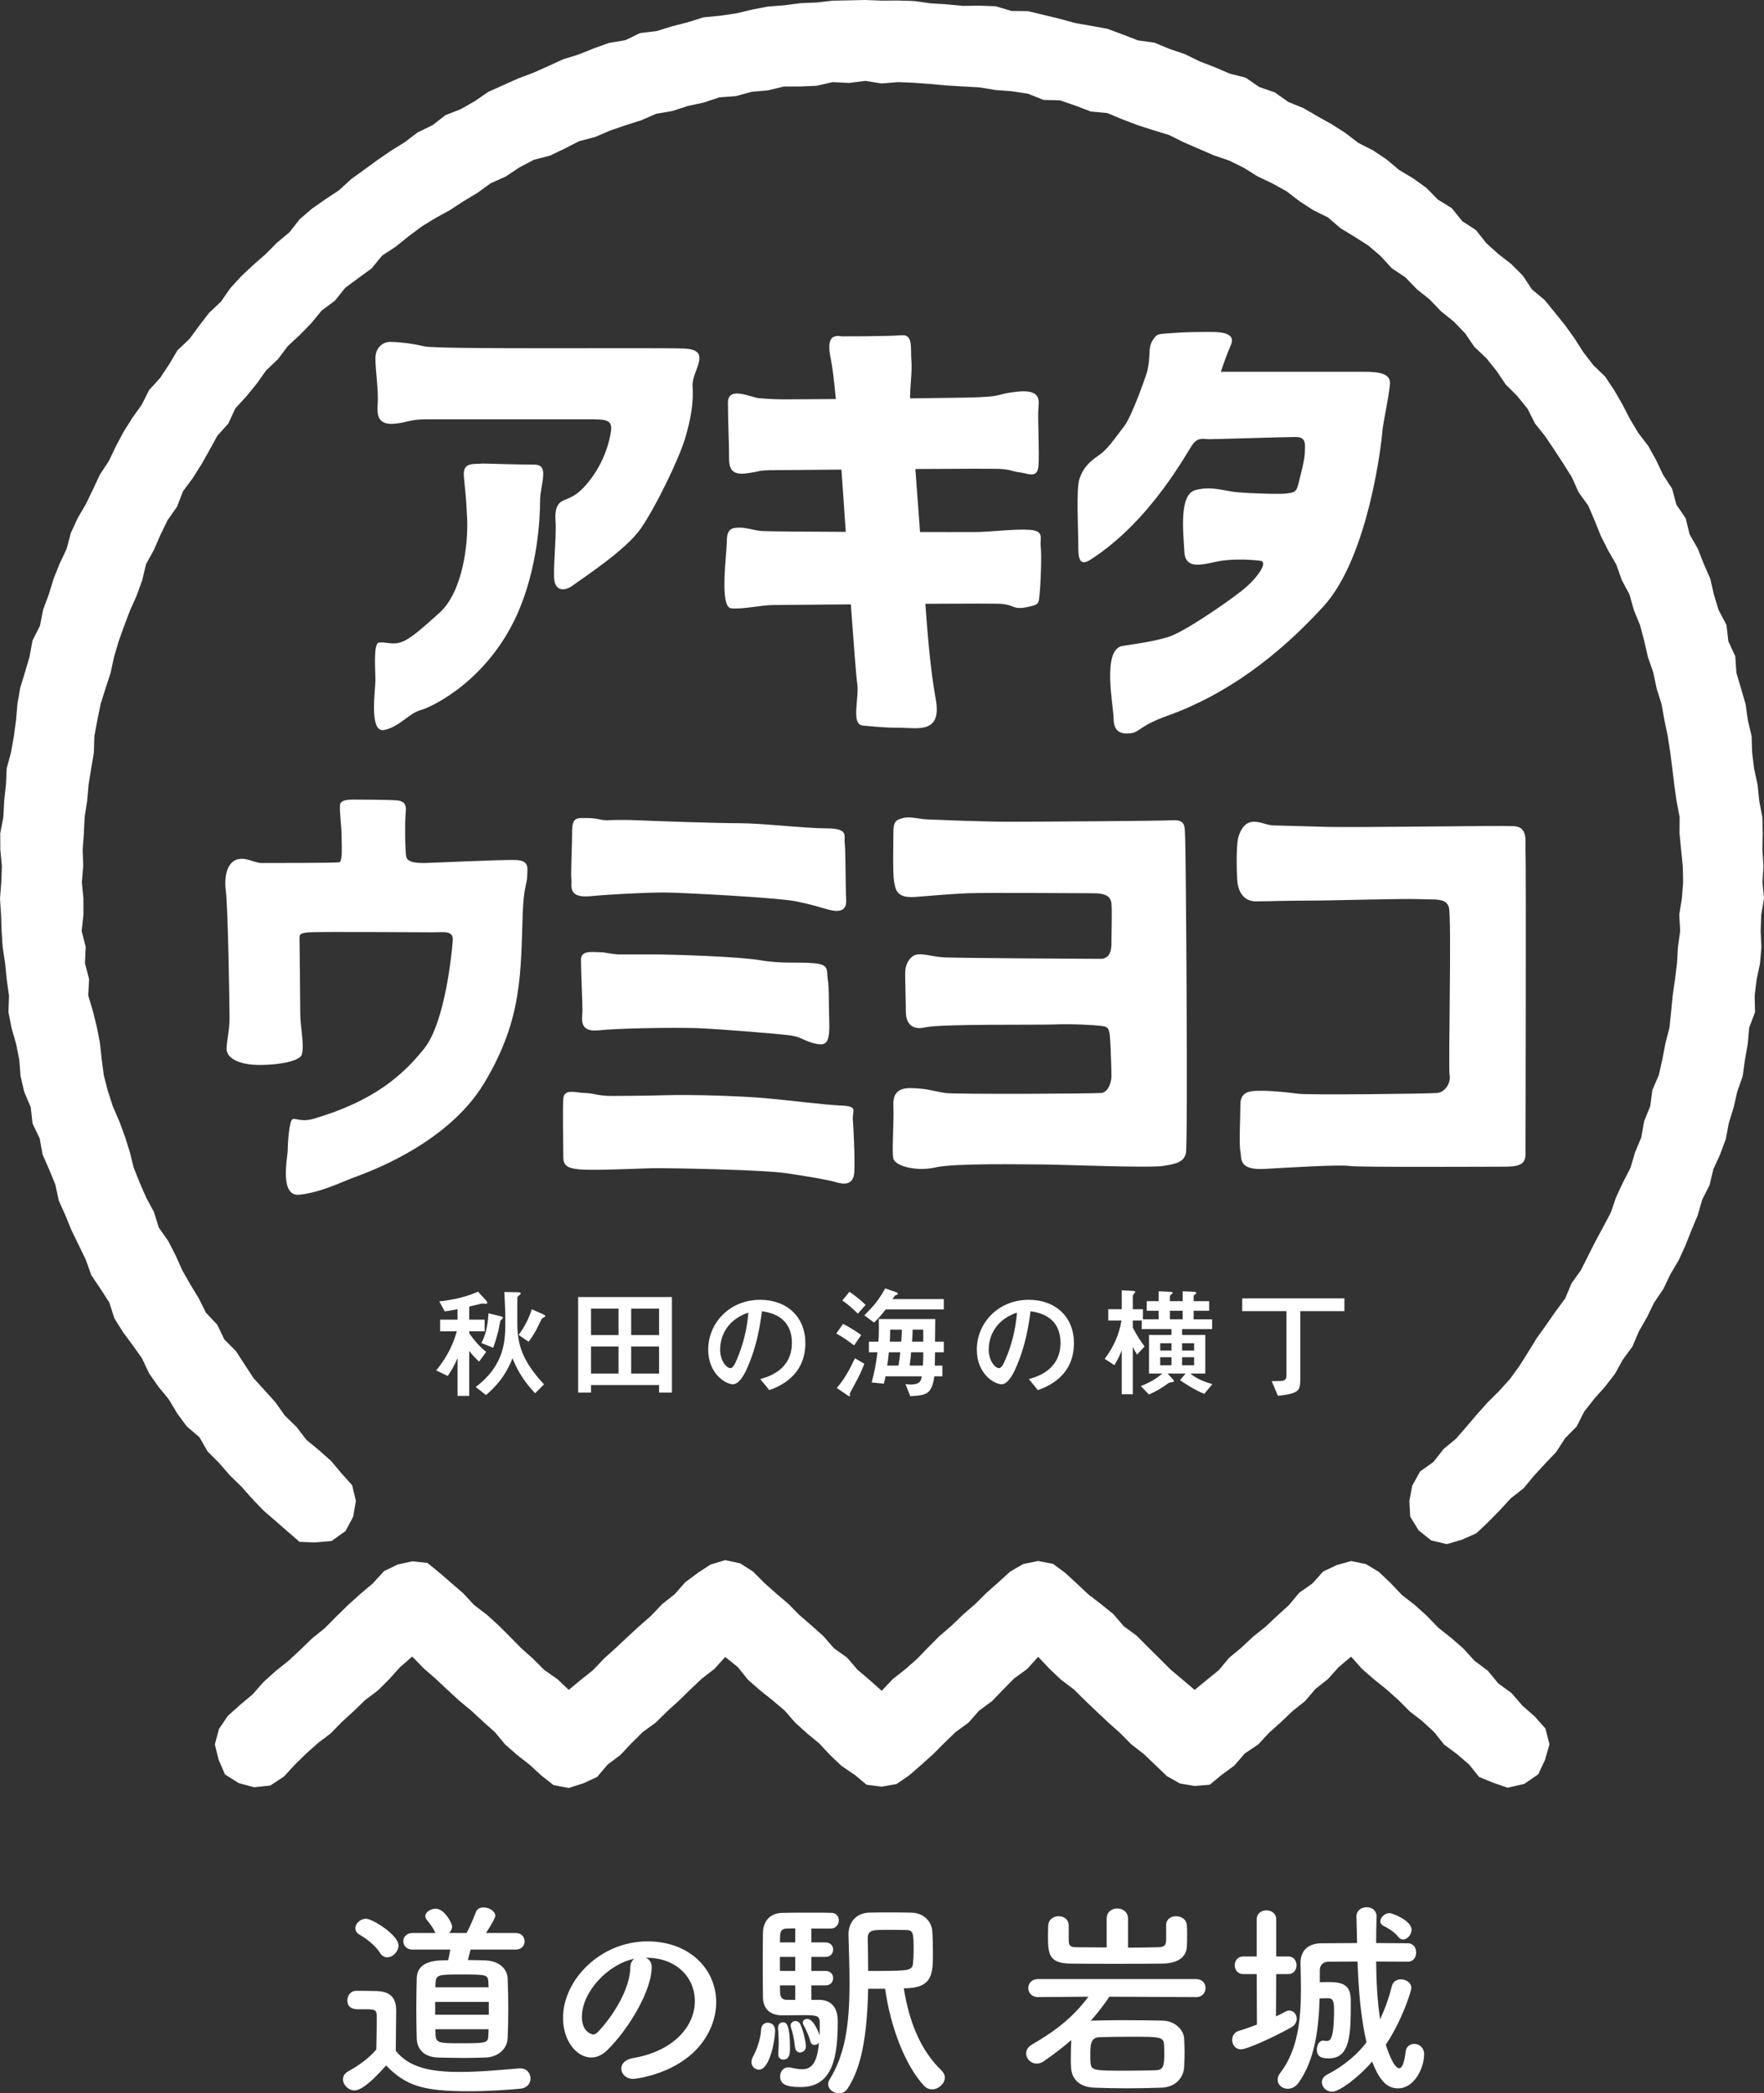 <?xml version="1.0" encoding="UTF-8"?><svg id="_レイヤー_2" xmlns="http://www.w3.org/2000/svg" width="225.465" height="267.446" viewBox="0 0 225.465 267.446"><rect x="0" y="0" width="225.465" height="267.446" fill="#333333" stroke="none"/><defs><style>.cls-1{fill:#fff;}</style></defs><g id="_レイヤー_1-2"><path class="cls-1" d="m45.312,267.071c-.777,0-1.473-.697-1.473-1.419,0-.375.188-.751.669-1.018,1.446-.803,2.678-1.714,3.588-2.784.027-1.206.054-2.25.054-3.268v-1.099c0-.696-.322-.776-1.232-.776h-1.045c-.509,0-1.473-.027-1.473-1.152,0-.589.402-1.206,1.124-1.206.965,0,1.714,0,2.598.027,1.714.053,2.517.804,2.517,2.517,0,1.553-.054,3.401-.054,5.115,1.687,2.142,4.446,2.704,8.168,2.704,2.678,0,5.597-.293,7.632-.455h.134c.83,0,1.285.642,1.285,1.286,0,.615-.401,1.232-1.339,1.312-1.687.16-4.151.322-6.588.322-5.811,0-8.007-.696-10.525-3.294-1.339,1.5-2.999,3.187-4.043,3.187m3.267-17.568c-.696-1.072-1.875-1.901-2.625-2.329-.375-.215-.536-.509-.536-.831,0-.588.643-1.204,1.366-1.204.803,0,4.15,2.061,4.15,3.428,0,.776-.723,1.5-1.446,1.5-.321,0-.669-.161-.91-.562m11.569-.428c-.107.455-.241.937-.348,1.339.884,0,1.687.026,2.303.053,1.74.08,2.731,1.099,2.785,2.276.054,1.259.081,2.571.081,3.883,0,1.286-.027,2.571-.081,3.777-.053,1.285-1.124,2.384-2.785,2.464-.749.027-1.741.053-2.758.053-1.232,0-2.491-.026-3.348-.053-1.821-.054-2.678-1.072-2.731-2.438-.027-1.177-.054-2.436-.054-3.721,0-1.313.027-2.652.054-3.937.053-2.33,2.571-2.33,4.016-2.33.108-.428.188-.83.268-1.365h-4.848c-.749,0-1.151-.536-1.151-1.072,0-.509.402-1.044,1.151-1.044h2.973c-.053-.054-.08-.108-.107-.188-.429-.857-.83-1.232-1.045-1.526-.107-.16-.161-.295-.161-.429,0-.535.697-.963,1.339-.963,1.098,0,2.089,1.847,2.089,2.276,0,.321-.161.616-.402.83h2.25c.402-.777.696-1.393,1.205-2.706.161-.4.536-.562.964-.562.696,0,1.5.455,1.5,1.071,0,.241-.375.937-1.179,2.196h3.803c.75,0,1.125.535,1.125,1.044,0,.536-.375,1.072-1.125,1.072h-5.784Zm2.33,6.694h-6.855v1.633h6.855v-1.633Zm-.054-2.489c-.053-1.018-.187-1.018-3.508-1.018-2.785,0-3.187,0-3.241,1.044,0,.188-.027.375-.027.589h6.803l-.028-.615Zm-6.775,5.971c0,.268.027.535.027.777.054.99.589,1.017,2.946,1.017,3.588,0,3.776,0,3.802-1.045,0-.241.028-.482.028-.749h-6.803Z"/><path class="cls-1" d="m88.809,255.636c0-2.973-2.33-5.517-6.213-5.517h-.054c.429.188.75.589.75,1.125v.134c0,2.811-2.758,7.686-5.704,10.577-.669.644-1.366.911-2.009.911-1.901,0-3.615-2.143-3.615-5.062,0-4.847,4.766-9.774,10.792-9.774,5.41,0,8.784,3.588,8.784,7.766,0,.992-.187,2.009-.589,3.026-2.357,5.946-9.641,6.775-10.016,6.775-.937,0-1.526-.642-1.526-1.312,0-.589.455-1.152,1.473-1.339,4.875-.804,7.928-3.803,7.928-7.311m-7.74-5.383c-3.348.669-6.695,4.232-6.695,7.418,0,2.009,1.339,2.25,1.419,2.25.161,0,.348-.054.509-.215.803-.723,4.151-4.686,4.258-8.302,0-.536.214-.937.509-1.152"/><path class="cls-1" d="m96.045,263.428c0-.215.08-.482.241-.749.295-.509.937-2.063.991-3.348.027-.616.429-.91.83-.91.268,0,.964.106.964,1.045,0,1.097-.669,4.954-2.063,4.954-.509,0-.963-.402-.963-.992m8.677-7.927c.455,0,2.357.08,2.357,2.705,0,4.633-.643,8.436-4.74,8.436-1.741,0-2.624-.295-2.624-1.365,0-.589.375-1.152,1.044-1.152.08,0,.188,0,.295.026.562.134,1.045.215,1.473.215,1.018,0,1.928-.535,2.143-3.401-.134.188-.348.295-.563.295-.241,0-.455-.134-.535-.482-.241-.857-.643-1.661-.884-2.089-.054-.107-.08-.188-.08-.295,0-.268.267-.455.589-.455.83,0,1.499,1.901,1.553,2.089.026-.562.026-1.072.026-1.419,0-1.044-.133-1.152-2.035-1.152-.91,0-1.928.026-2.758.026-1.205,0-2.41-.536-2.464-2.249-.027-1.045-.027-2.678-.027-4.285,0-1.607,0-3.187.027-4.07.054-1.526.991-2.464,2.464-2.491.75-.027,2.33-.027,3.776-.027,1.045,0,2.035,0,2.571.027.589.027.883.482.883.964,0,.508-.348,1.017-1.017,1.045h-2.491v1.767h1.794c.67,0,.991.455.991.911,0,.482-.321.937-.991.937h-1.794v1.794h1.794c.67,0,.991.455.991.91,0,.482-.321.938-.991.938h-1.794v1.847h1.017Zm-5.249,6.936v-.108c.027-.4.054-.856.054-1.284,0-.804-.054-1.554-.081-1.874v-.108c0-.455.295-.696.616-.696.375,0,.91.027.91,3.455,0,.402-.026,1.312-.857,1.312-.348,0-.642-.24-.642-.696m2.169-16.068c-.509,0-.937.028-1.178.028-.402.027-.723.215-.749.857,0,.24-.028.562-.028.91h1.955v-1.794Zm0,3.643h-1.955v1.794h1.955v-1.794Zm0,3.642h-1.955c0,.375.028.723.028,1.017.026.509.321.83.83.83h1.098v-1.847Zm-.026,7.926c-.108-1.044-.295-1.901-.509-2.517-.026-.107-.053-.187-.053-.267,0-.375.294-.59.616-.59.241,0,.509.133.643.455.321.669.696,2.249.696,2.758s-.375.804-.749.804c-.295,0-.589-.188-.642-.644m9.346-7.498c-.161,7.847-1.393,10.819-2.624,12.747-.268.429-.696.617-1.098.617-.696,0-1.393-.509-1.393-1.179,0-.188.054-.375.188-.59,1.955-3.186,2.544-6.881,2.544-12.345,0-2.008-.08-4.097-.134-6.133v-.053c0-1.633,1.072-2.731,2.598-2.785.696-.028,1.473-.028,2.276-.028,1.098,0,2.196,0,3.133.028,1.741.027,2.624,1.259,2.705,2.33.053.723.081,1.767.081,2.758,0,2.731,0,4.579-3.723,4.579.75,4.66,2.303,8.06,4.821,10.497.294.295.429.616.429.911,0,.723-.777,1.5-1.634,1.5-.348,0-.723-.133-1.018-.455-2.41-2.544-4.339-7.632-4.98-12.399h-2.17Zm2.491-7.525c-1.955,0-2.544,0-2.544,1.125.026,1.313.053,2.705.053,4.124h1.339c3.937,0,4.312-.08,4.392-.991.053-.428.08-.99.08-1.58,0-2.249-.027-2.651-.964-2.651-.804-.027-1.607-.027-2.357-.027"/><path class="cls-1" d="m141.794,255.099c-.723,1.072-1.5,2.089-2.384,3.08.134-.028.267-.028.401-.028,1.098-.026,2.357-.053,3.696-.053,1.633,0,3.375.027,5.061.053,1.58.028,2.732,1.152,2.785,2.303.027.536.054,1.152.054,1.768,0,.616-.027,1.258-.054,1.874-.08,1.392-1.152,2.571-2.892,2.624-1.526.054-2.972.081-4.392.081-1.393,0-2.785-.027-4.231-.081-1.902-.08-2.866-1.124-2.946-2.596-.027-.429-.027-.804-.027-1.179,0-.83.027-1.579.053-2.276v-.027c-1.044.911-2.196,1.794-3.508,2.705-.321.215-.616.295-.91.295-.75,0-1.339-.616-1.339-1.286,0-.428.215-.83.749-1.152,3.027-1.74,5.276-3.508,7.204-6.106l-6.454.054c-.804,0-1.232-.589-1.232-1.152,0-.589.429-1.152,1.232-1.152h20.218c.803,0,1.206.562,1.206,1.152,0,.562-.402,1.152-1.206,1.152l-11.086-.054Zm7.257-9.078v-.054c0-.776.616-1.151,1.259-1.151.669,0,1.366.402,1.393,1.206.027.241.027.723.027,1.232,0,.482,0,1.017-.027,1.339-.027,1.526-1.259,2.249-3.16,2.276-1.902.027-3.937.027-5.973.027-2.008,0-3.963,0-5.731-.027-2.758-.027-2.892-1.205-2.892-3.508,0-.509.027-1.018.027-1.313.026-.83.696-1.232,1.339-1.232.643,0,1.286.402,1.286,1.179v1.901c.026.562.08.884.964.884,1.098,0,2.464.026,3.883.026v-3.669c0-.884.669-1.312,1.366-1.312.669,0,1.366.428,1.366,1.312v3.695c1.366,0,2.705-.027,3.883-.053.83-.027.964-.322.991-.884v-1.874Zm-9.694,16.603c0,.269,0,.562.026.857.081,1.072.402,1.072,4.661,1.072,1.204,0,2.436-.028,3.615-.053.937-.028,1.151-.375,1.151-2.009,0-.402,0-.804-.026-1.232-.054-1.044-.509-1.044-4.312-1.044-1.339,0-2.678.026-3.909.053-1.179.054-1.206.911-1.206,2.357"/><path class="cls-1" d="m160.626,252.208h-1.714c-.723,0-1.098-.562-1.098-1.124,0-.564.375-1.126,1.098-1.126h1.714v-4.74c0-.777.616-1.152,1.232-1.152.642,0,1.259.375,1.259,1.152v4.74h1.553c.697,0,1.045.562,1.045,1.126,0,.562-.348,1.124-1.045,1.124h-1.553l-.027,5.41c.402-.188.776-.375,1.151-.589.188-.108.375-.16.563-.16.536,0,.937.508.937,1.044,0,.402-.215.83-.696,1.097-2.33,1.313-5.677,2.813-6.427,2.813-.723,0-1.125-.589-1.125-1.206,0-.48.268-.99.831-1.151.83-.241,1.607-.536,2.33-.804l-.027-6.454Zm15.319-7.31c-.028,1.097-.054,2.222-.054,3.346,1.312,0,2.678.027,4.044.027.723,0,1.07.589,1.07,1.179s-.347,1.178-1.044,1.178c-1.419,0-2.785-.026-4.07-.026.026,2.597.16,5.142.509,7.391.589-1.285,1.124-2.705,1.5-4.258.16-.589.642-.856,1.151-.856.67,0,1.339.428,1.339,1.124,0,.295-1.098,3.99-3.267,7.231.08.24.937,2.999,1.714,2.999.348,0,.642-.588.83-2.141.081-.642.563-.965,1.098-.965.616,0,1.259.455,1.259,1.339,0,1.741-1.259,4.339-3.32,4.339-1.072,0-2.223-.482-3.321-3.428-1.446,1.74-4.098,3.856-5.115,3.856-.749,0-1.313-.589-1.313-1.204,0-.375.215-.75.697-.992,2.142-1.097,3.99-2.705,5.008-4.125-.723-3.025-1.018-6.668-1.152-10.309-1.312,0-2.571.026-3.722.026-.669,0-1.098.429-1.098,1.099v1.526c.402-.028.803-.028,1.178-.028,2.223,0,2.785.697,2.785,2.491,0,4.07-.027,7.258-2.785,7.258-.857,0-1.553-.134-1.553-1.125,0-.563.295-1.152.83-1.152.027,0,.081.026.135.026.08.027.187.027.267.027.429,0,.965-.027.965-3.99,0-1.259-.215-1.473-.831-1.473-.295,0-.669.027-1.017.027-.107,3.695-.536,7.74-2.678,10.766-.402.562-.91.776-1.393.776-.696,0-1.286-.482-1.286-1.152,0-.267.081-.562.322-.856,2.277-2.946,2.651-6.936,2.651-10.606,0-1.177-.027-2.329-.053-3.4v-.081c0-1.392.803-2.464,2.651-2.491,1.473,0,3-.027,4.579-.027-.027-1.152-.053-2.277-.08-3.374v-.027c0-.777.643-1.179,1.312-1.179.616,0,1.259.376,1.259,1.206v.028Zm2.785,2.571c-.562-.724-1.258-1.072-1.901-1.42-.268-.133-.402-.348-.402-.589,0-.482.589-1.044,1.152-1.044.402,0,2.839.963,2.839,2.115,0,.644-.536,1.259-1.098,1.259-.215,0-.402-.108-.589-.321"/><path class="cls-1" d="m58.483,167.264c-.967.184-1.352.246-1.644.276l-.691-1.276c.615-.061,2.95-.323,4.948-1.244l.984,1.075c.122.139.199.232.199.339,0,.123-.138.138-.215.138-.062,0-.399-.031-.476-.031-.016,0-1.506.353-1.614.384v1.676h1.967v1.49h-1.967v.23c.691,1.014,1.352,1.737,2.167,2.397l-.907,1.245c-.799-.768-1.061-1.106-1.26-1.368v5.747h-1.491v-4.84c-.445,1.06-.86,1.721-1.26,2.29l-1.475-.707c1.629-1.967,2.259-3.688,2.643-4.994h-2.136v-1.49h2.228v-1.337Zm2.321,9.941c3.765-2.858,3.78-6.054,3.78-8.267,0-1.398-.045-2.535-.123-3.872l1.751.031c.17,0,.339.03.339.153,0,.076-.031.107-.307.337-.123.108-.123.216-.123.353v3.105c0,2.642.569,4.762,3.411,7.821l-1.137,1.136c-1.199-1.276-2.136-2.582-2.889-4.472-.445,1.122-1.306,2.966-3.395,4.702l-1.306-1.029Zm3.196-9.035c.077.015.277.061.277.2,0,.076-.323.337-.338.414-.046.199-.2,1.076-.246,1.244-.276,1.092-.507,1.752-.661,2.167l-1.506-.614c.507-.891.83-2.228.907-3.794l1.567.384Zm2.29,2.381c.875-1.198,1.352-2.274,1.69-3.273l1.429.63c.092.046.292.139.292.246,0,.092-.43.276-.461.339-.078.138-.615,1.26-.738,1.49-.369.645-.737,1.168-.937,1.444l-1.275-.876Z"/><path class="cls-1" d="m73.896,165.712h11.986v12.2h-1.644v-.952h-8.697v.952h-1.645v-12.2Zm5.163,1.476h-3.519v3.381h3.519v-3.381Zm0,4.84h-3.519v3.457h3.519v-3.457Zm5.179-4.84h-3.565v3.381h3.565v-3.381Zm0,4.84h-3.565v3.457h3.565v-3.457Z"/><path class="cls-1" d="m97.173,176.192c.968-.277,4.041-1.122,4.041-4.626,0-3.472-2.919-3.902-3.826-4.041-.246,1.813-.615,4.394-1.906,7.299-.153.353-.891,2.028-1.797,2.028-.953,0-3.165-1.353-3.165-4.425,0-3.381,2.72-6.362,6.622-6.362,3.55,0,5.794,2.289,5.794,5.517,0,4.303-3.458,5.593-4.61,6.023l-1.152-1.413Zm-5.133-3.765c0,1.368.784,2.365,1.322,2.365.338,0,.614-.63.814-1.091.814-1.905,1.322-3.948,1.475-6.007-3.227,1.107-3.611,3.673-3.611,4.733"/><path class="cls-1" d="m107.755,169.138c.583.307,1.459.784,2.32,1.429l-.907,1.321c-.691-.521-1.506-1.107-2.275-1.521l.861-1.229Zm2.719,5.101c-.215.553-.553,1.399-1.244,2.643-.062.123-.615,1.107-.615,1.183,0,.062.031.17.031.23,0,.046-.031.093-.077.093-.076,0-.23-.108-.384-.216l-1.245-.845c.538-.583,1.368-1.69,2.335-3.796l1.199.707Zm-1.905-9.204c.569.4,1.275.907,2.075,1.676l-.999,1.121c-.599-.584-1.183-1.137-1.983-1.674l.907-1.122Zm4.641,2.259c-.522.66-.937,1.153-1.49,1.674l-1.245-.921c1.306-1.322,1.767-1.874,2.673-3.442l1.138.399c.353.123.476.169.476.277,0,.123-.123.153-.261.185-.123.031-.169.122-.246.245-.061.092-.123.185-.184.262h6.561v1.321h-7.422Zm-.937,4.118c.031-.368.062-.891.062-1.751,0-.476-.015-.83-.015-1.137h7.222c0,.445-.031,2.474-.031,2.889h1.122v1.352h-1.122c0,.614-.015,1.198-.031,1.706h.968v1.368h-1.029c-.323,2.289-.999,2.427-3.073,2.535l-.615-1.537c.215.016.477.046.677.046,1.244,0,1.336-.568,1.398-1.044h-4.625c-.076.446-.138.644-.215.937l-1.552-.153c.384-1.429.553-2.397.737-3.857h-1.091v-1.352h1.213Zm1.337,1.352c-.077.83-.169,1.49-.215,1.706h1.444c.093-.492.185-1.215.231-1.706h-1.46Zm1.582-1.352c.062-.707.062-.952.078-1.537h-1.491c0,.585-.015.953-.046,1.537h1.459Zm1.26,1.352c-.015.277-.061.814-.184,1.706h1.69c.015-.232.046-.816.046-1.153v-.553h-1.553Zm1.553-2.889h-1.353c0,.369-.045,1.153-.076,1.537h1.429v-1.537Z"/><path class="cls-1" d="m131.504,176.192c.968-.277,4.041-1.122,4.041-4.626,0-3.472-2.919-3.902-3.826-4.041-.246,1.813-.615,4.394-1.906,7.299-.153.353-.891,2.028-1.797,2.028-.953,0-3.165-1.353-3.165-4.425,0-3.381,2.72-6.362,6.622-6.362,3.55,0,5.794,2.289,5.794,5.517,0,4.303-3.458,5.593-4.61,6.023l-1.152-1.413Zm-5.133-3.765c0,1.368.784,2.365,1.322,2.365.338,0,.614-.63.814-1.091.814-1.905,1.322-3.948,1.475-6.007-3.227,1.107-3.611,3.673-3.611,4.733"/><path class="cls-1" d="m143.376,172.504c-.154.43-.354.921-.938,1.905l-1.245-.8c1.183-1.552,1.86-3.181,2.151-4.902h-1.69v-1.444h1.721v-2.413l1.183.062c.476.031.538.031.538.138,0,.062-.062.123-.077.139-.169.215-.23.292-.23.399v1.676h1.29v1.29h2.013v-1.091h-1.521v-1.229h1.521v-1.26l1.414.061c.261.016.369.046.369.155,0,.077-.015.077-.246.245-.046.032-.093.123-.093.216v.584h1.629v-1.26l1.398.061c.2.016.338.032.338.155,0,.077-.015.077-.246.245-.046.032-.092.123-.092.216v.584h1.983v1.229h-1.983v1.091h2.366v1.245h-3.842v.753h2.966v4.933h-1.906c.431.337,1.061.844,2.812,1.351l-1.044,1.246c-.907-.384-1.783-.846-3.089-1.753l.707-.844h-2.305l.63.676c.031.031.184.2.184.307,0,.077-.015.092-.399.138-.153.015-.185.031-.323.123-.891.63-1.414.969-2.474,1.429l-1.029-1.076c.999-.384,1.921-.891,2.75-1.597h-1.706v-4.933h2.873v-.753h-3.81v-1.091h-1.137v.907c.584,1.122,1.014,1.72,1.506,2.412l-.952,1.03c-.2-.293-.307-.492-.553-.969v6.039h-1.413v-5.624Zm6.361-.892h-1.444v.937h1.444v-.937Zm-1.444,2.812h1.444v-1.029h-1.444v1.029Zm1.244-5.87h1.629v-1.091h-1.629v1.091Zm1.552,3.995h1.537v-.937h-1.537v.937Zm0,1.875h1.537v-1.029h-1.537v1.029Z"/><path class="cls-1" d="m162.539,176.453c.476,0,1.26,0,1.413-.046.446-.107.477-.384.477-.752v-8.144h-5.655v-1.629h13.062v1.629h-5.64v8.574c0,1.581-.092,1.935-2.857,2.244l-.8-1.876Z"/><polygon class="cls-1" points="40.222 197.066 38.286 196.985 36.819 195.719 35.258 194.35 33.681 192.991 32.242 191.491 30.862 189.937 29.372 188.486 28.013 186.914 26.539 185.44 25.487 183.614 23.876 182.242 22.642 180.566 21.571 178.774 20.246 177.165 19.057 175.46 18.161 173.564 16.964 171.865 15.719 170.19 14.618 168.424 13.971 166.407 12.843 164.657 11.67 162.92 10.968 160.949 10.064 159.079 9.151 157.21 8.364 155.286 7.514 153.386 7.071 151.333 6.283 149.41 5.44 147.501 5.072 145.438 4.159 143.541 3.927 141.449 3.101 139.515 2.627 137.489 2.462 135.398 2.058 133.362 1.478 131.355 1.08 129.311 1.152 127.203 .86 125.148 .655 123.083 .342 121.026 .204 118.952 .136 116.875 0 114.8 .166 112.721 .241 110.642 .042 108.555 .03 106.467 .429 104.404 .533 102.324 .761 100.255 .855 98.168 1.403 96.142 1.769 94.095 2.047 92.032 2.226 89.945 2.58 87.889 3.189 85.89 3.78 83.892 4.153 81.834 5.108 79.945 5.514 77.892 6.239 75.94 6.847 73.946 7.623 72.013 8.513 70.129 9.053 68.097 9.924 66.203 10.981 64.398 11.885 62.523 12.769 60.637 13.914 58.891 14.814 57.01 15.795 55.172 16.901 53.407 18.114 51.712 19.056 49.839 20.471 48.284 21.617 46.547 22.689 44.749 24.221 43.302 25.454 41.624 26.725 39.974 28.243 38.538 29.44 36.817 30.846 35.28 32.367 33.855 33.936 32.483 35.402 31.009 36.997 29.673 38.303 28.012 39.882 26.653 41.596 25.457 43.335 24.304 44.874 22.895 46.56 21.676 48.238 20.448 49.954 19.272 51.723 18.176 53.384 16.91 55.268 16.004 56.927 14.718 58.882 13.95 60.69 12.922 62.419 11.731 64.322 10.88 66.223 10.028 68.174 9.293 70.075 8.447 71.969 7.577 73.96 6.959 75.893 6.18 77.855 5.479 79.928 5.135 81.828 4.22 83.918 3.974 85.906 3.356 87.922 2.84 89.918 2.216 91.999 2.016 94.059 1.718 96.09 1.235 98.138 .838 100.218 .68 102.284 .408 104.367 .32 106.441 .087 108.525 .045 110.609 0 112.693 .081 114.776 .065 116.856 .133 118.927 .425 121.002 .554 123.072 .751 125.166 .724 127.257 .799 129.277 1.398 131.382 1.425 133.412 1.91 135.438 2.402 137.448 2.948 139.501 3.307 141.555 3.682 143.514 4.412 145.46 5.162 147.552 5.449 149.48 6.25 151.451 6.92 153.328 7.837 155.267 8.587 157.176 9.406 159.223 9.926 160.962 11.124 162.944 11.806 164.658 13.023 166.596 13.809 168.395 14.858 170.212 15.872 171.969 16.991 173.624 18.262 175.49 19.21 177.221 20.367 178.82 21.709 180.614 22.784 182.309 23.999 183.778 25.495 185.568 26.601 186.892 28.252 188.658 29.4 189.962 31.055 191.505 32.449 193.161 33.738 194.636 35.211 195.801 36.97 197.415 38.319 198.735 39.932 200.041 41.555 201.257 43.248 202.38 45.007 203.649 46.652 205.171 48.123 206.323 49.861 207.368 51.667 208.327 53.521 209.391 55.307 210.67 56.97 211.677 58.793 212.573 60.675 213.717 62.43 214.269 64.476 215.455 66.22 215.958 68.272 216.999 70.09 217.76 72.026 218.599 73.936 219.064 75.98 219.675 77.967 220.664 79.838 220.911 81.936 221.796 83.852 221.938 85.963 222.528 87.96 223.113 89.963 223.404 92.027 223.882 94.056 223.951 96.151 224.201 98.215 224.645 100.256 224.855 102.326 225.253 104.384 225.304 106.47 225.26 108.557 225.397 110.637 225.272 112.721 225.465 114.801 225.112 116.87 225.04 118.944 225.132 121.032 224.954 123.105 224.523 125.149 224.268 127.209 224.32 129.315 223.567 131.3 223.387 133.376 223.026 135.422 222.743 137.488 222.05 139.461 221.587 141.486 220.969 143.47 220.584 145.524 219.86 147.476 218.992 149.375 218.509 151.407 217.564 153.27 216.99 155.277 216.186 157.193 215.42 159.128 214.553 161.018 213.49 162.812 212.597 164.688 211.423 166.415 210.513 168.283 209.479 170.083 208.66 172.016 207.427 173.698 206.415 175.522 205.138 177.169 203.75 178.73 202.47 180.364 201.518 182.252 200.049 183.74 198.913 185.498 197.477 187.009 196.067 188.536 194.74 190.142 193.087 191.437 191.683 192.969 190.224 194.45 188.715 195.881 186.87 196.704 184.926 197.279 182.917 196.797 181.316 195.512 180.252 193.776 180.133 191.77 180.504 189.816 181.505 187.995 183.208 186.788 184.496 185.144 186.093 183.816 187.452 182.255 188.792 180.679 190.174 179.142 191.645 177.677 193.034 176.135 194.245 174.452 195.352 172.697 196.436 170.931 197.643 169.254 198.823 167.555 200.056 165.886 200.864 163.96 202.068 162.266 203.001 160.419 203.931 158.571 204.918 156.751 205.884 154.917 206.56 152.953 207.436 151.077 208.393 149.227 208.982 147.234 209.78 145.318 210.141 143.258 210.92 141.331 211.199 139.261 212.026 137.338 212.479 135.317 212.869 133.283 213.384 131.273 213.598 129.207 213.801 127.145 214.095 125.098 214.345 123.046 214.468 120.98 214.753 118.927 214.634 116.851 214.967 114.792 215.129 112.721 215.082 110.631 214.868 108.548 214.668 106.469 214.681 104.377 214.284 102.319 213.997 100.255 213.746 98.188 213.481 96.121 213.164 94.061 212.74 92.02 212.372 89.967 211.745 87.974 211.317 85.933 210.633 83.962 210.165 81.927 209.635 79.905 208.842 77.972 208.272 75.957 207.287 74.103 206.589 72.135 205.542 70.319 204.605 68.46 203.825 66.522 203.005 64.597 201.769 62.897 200.914 60.984 199.805 59.217 198.664 57.471 197.499 55.742 196.198 54.109 195.244 52.226 193.933 50.601 192.448 49.116 191.278 47.381 189.972 45.753 188.449 44.317 187.258 42.578 185.808 41.074 184.17 39.762 182.727 38.255 181.096 36.948 179.644 35.443 177.9 34.278 176.475 32.726 174.888 31.366 173.121 30.242 171.336 29.155 169.746 27.786 167.864 26.854 166.115 25.723 164.452 24.443 162.624 23.434 160.739 22.535 158.963 21.429 157.09 20.509 155.106 19.828 153.195 19 151.285 18.17 149.411 17.242 147.412 16.635 145.428 15.998 143.478 15.256 141.544 14.447 139.432 14.252 137.475 13.504 135.492 12.82 133.37 12.761 131.399 11.975 129.334 11.658 127.246 11.502 125.186 11.162 123.101 11.048 121.02 10.921 118.944 10.732 116.864 10.578 114.779 10.49 112.693 10.666 110.603 10.333 108.522 10.598 106.426 10.491 104.368 10.96 102.283 11.051 100.183 11.056 98.143 11.547 96.06 11.73 94.039 12.284 91.944 12.44 89.952 13.099 87.915 13.541 85.928 14.183 83.862 14.537 81.939 15.376 79.953 16.002 77.984 16.681 76.068 17.501 74.037 18.033 72.174 18.98 70.298 19.886 68.242 20.417 66.391 21.386 64.645 22.551 62.734 23.405 61.034 24.631 59.25 25.707 57.505 26.846 55.671 27.851 53.889 28.944 52.217 30.195 50.591 31.506 48.839 32.655 47.491 34.301 45.8 35.528 44.12 36.777 42.801 38.422 41.114 39.675 39.784 41.292 38.331 42.785 36.794 44.204 35.536 45.874 34.018 47.321 32.808 49.026 31.489 50.641 30.07 52.187 29.18 54.116 27.777 55.68 26.769 57.513 25.745 59.33 24.631 61.089 23.383 62.776 22.627 64.739 21.418 66.46 20.504 68.336 19.674 70.25 18.664 72.086 18.175 74.142 17.465 76.099 16.613 78.004 15.873 79.953 15.17 81.917 14.58 83.917 14.139 85.958 13.49 87.943 12.861 89.937 12.447 91.984 12.064 94.036 11.998 96.14 11.654 98.194 11.321 100.25 11.14 102.325 10.82 104.388 10.718 106.471 10.564 108.55 10.636 110.638 10.462 112.721 10.663 114.787 10.666 116.855 10.438 118.94 10.955 120.979 10.857 123.066 11.388 125.088 11.277 127.192 11.877 129.194 12.375 131.205 12.772 133.232 12.997 135.299 13.265 137.365 13.782 139.373 14.422 141.347 15.25 143.259 15.967 145.199 16.589 147.171 17.091 149.192 17.864 151.114 18.689 153.015 19.677 154.841 20.297 156.836 21.503 158.551 22.446 160.39 23.294 162.283 24.314 164.084 25.391 165.851 26.322 167.712 27.767 169.241 28.672 171.128 30.154 172.612 31.28 174.35 32.416 176.086 33.817 177.616 35.198 179.156 36.404 180.85 37.89 182.296 39.157 183.949 40.764 185.272 42.314 186.645 43.655 188.243 45.012 189.756 45.49 191.76 45.138 193.778 44.169 195.602 42.376 196.881 40.222 197.066"/><polygon class="cls-1" points="192.692 228.399 190.862 227.765 189.055 227.028 187.764 225.427 186.224 224.103 184.582 222.889 183.295 221.282 181.803 219.901 180.188 218.65 178.746 217.207 177.231 215.848 175.636 214.569 174.093 213.229 172.693 211.652 171.095 213 169.731 214.515 168.135 215.778 166.8 217.334 165.209 218.608 163.733 220.01 162.216 221.371 160.826 222.865 159.112 224.015 157.764 225.568 156.109 226.786 154.622 228.019 152.693 228.176 150.826 227.861 149.152 226.922 147.683 225.514 146.216 224.113 144.605 222.864 143.172 221.415 141.653 220.064 140.171 218.667 138.696 217.261 137.246 215.832 135.61 214.597 134.127 213.191 132.693 211.672 131.298 213.221 129.643 214.419 128.213 215.863 126.799 217.332 125.15 218.543 123.796 220.078 122.14 221.288 120.675 222.701 119.235 224.149 117.711 225.511 116.167 226.849 114.588 227.931 112.693 228.263 110.764 228.019 109.281 226.782 107.577 225.63 106.105 224.232 104.717 222.744 103.142 221.447 101.637 220.082 100.288 218.54 98.734 217.22 97.136 215.951 95.602 214.606 94.311 212.992 92.693 211.695 91.303 213.226 89.692 214.473 88.217 215.867 86.761 217.291 85.255 218.657 83.802 220.085 82.145 221.293 80.697 222.726 79.295 224.214 77.654 225.448 76.325 227.02 74.551 227.838 72.693 228.43 70.748 228.062 69.213 226.856 67.715 225.48 66.111 224.226 64.581 222.891 63.269 221.31 61.752 219.956 60.259 218.573 58.687 217.271 57.189 215.893 55.703 214.496 54.161 213.155 52.693 211.645 51.109 213.015 49.747 214.533 48.309 215.967 46.674 217.197 45.214 218.613 43.707 219.981 42.287 221.448 40.655 222.679 39.132 224.037 37.674 225.469 36.287 226.978 34.543 228.12 32.476 228.34 30.503 227.803 28.758 226.7 27.94 224.819 27.462 222.861 27.986 220.895 29.131 219.207 30.689 217.814 32.291 216.47 33.679 214.893 35.227 213.497 36.862 212.194 38.395 210.771 39.895 209.317 41.528 208.003 43.001 206.511 44.498 205.051 46.053 203.647 47.657 202.29 49.075 200.731 50.829 199.885 52.693 199.476 54.636 199.681 56.144 200.912 57.685 202.242 59.219 203.573 60.603 205.064 62.233 206.3 63.737 207.669 65.18 209.106 66.608 210.564 68.127 211.918 69.573 213.36 71.264 214.54 72.693 215.898 74.207 214.646 75.797 213.375 77.2 211.903 78.711 210.539 80.194 209.148 81.693 207.771 83.223 206.424 84.628 204.945 86.234 203.678 87.596 202.141 89.244 200.915 90.827 199.879 92.693 199.322 94.615 199.736 96.258 200.789 97.693 202.233 99.208 203.584 100.754 204.9 102.188 206.349 103.727 207.68 105.245 209.037 106.593 210.581 108.263 211.771 109.602 213.328 111.16 214.652 112.693 216.017 114.101 214.53 115.698 213.269 117.225 211.931 118.641 210.462 120.079 209.023 121.623 207.695 123.09 206.28 124.63 204.948 126.08 203.511 127.61 202.156 129.119 200.779 130.802 199.815 132.693 199.434 134.59 199.798 136.127 200.931 137.625 202.307 139.105 203.696 140.719 204.938 142.307 206.22 143.641 207.773 145.293 208.984 146.729 210.433 148.178 211.863 149.622 213.307 151.188 214.623 152.693 215.899 154.213 214.652 155.793 213.371 157.103 211.798 158.676 210.5 160.155 209.105 161.751 207.834 163.239 206.441 164.743 205.07 166.062 203.491 167.745 202.304 169.117 200.776 170.856 199.954 172.693 199.442 174.58 199.825 176.229 200.82 177.745 202.259 179.186 203.778 180.844 205.062 182.391 206.459 183.842 207.962 185.487 209.264 187.061 210.637 188.472 212.192 190.163 213.447 191.504 215.077 193.212 216.316 194.589 217.919 196.168 219.303 197.527 220.837 198.044 222.856 197.479 224.831 196.61 226.683 194.815 227.917 192.692 228.399"/><path class="cls-1" d="m73.267,74.757c1.13-.847,6.698-4.445,8.617-7.204s4.862-8.856,5.65-11.442c.788-2.586,1.13-4.803.989-6.78-.141-1.978,2.684-4.661-1.13-4.803-3.813-.141-31.5.142-33.195-.282-1.781-.445-3.672-.565-4.379-.565-.706,0-1.836.565-1.836,2.119s.426,4.14.283,5.933c-.144,1.792.424,2.542,2.119,2.401,1.695-.141,1.978-.565,4.096-.565h20.623c2.401,0,3.249,0,2.966,1.695-.282,1.695-1.119,4.384-3.249,6.78-1.13,1.272-1.978,1.554-2.684,1.836-.706.282-1.271.848-1.13,2.684.141,1.836-.352,6.35-.141,7.627s1.271,1.413,2.401.565"/><path class="cls-1" d="m68.324,59.36c-1.978,0-6.639-.141-6.639-.141-.989.141-2.542-.282-2.401,1.553.141,1.836.282,2.26.424,5.509.141,3.249-.565,9.323-3.532,12.006-2.966,2.684-4.049,3.52-5.085,3.814-1.036.294-1.978-.141-2.684,0-.706.141-.424,3.532-.424,4.803,0,1.272-.848,6.78,1.13,6.357,1.978-.424,3.148-2.13,4.661-2.542,1.514-.413,8.514-3.802,12.289-12.148,2.684-5.933,2.966-12.431,2.966-14.55s1.272-4.661-.706-4.661"/><path class="cls-1" d="m119.599,89.306c-.713-3.8-1.125-9.386-1.322-12.164,5.024-.031,9.204-.039,9.798.015,1.554.141,1.42.753,3.107.424,1.688-.33,1.554-.424,1.695-1.695.141-1.272.282-5.085.141-6.074-.141-.989.565-1.978-1.413-2.119-1.977-.141-4.944.282-7.063.282-.66,0-3.419,0-6.946-.004-.191-2.579-.404-5.437-.6-8.051,5.592-.04,10.473-.057,11.078.004,1.412.141,1.13.282,2.26.424,1.13.141,2.26.847,2.401-.848.141-1.695-.134-6.32,0-7.486.135-1.166,0-2.26-2.684-1.978-2.684.282-1.695.565-4.803.707-1.171.053-4.789.106-8.925.152-.025-1.504.293-3.435.168-4.814-.141-1.553.282-3.39-1.272-3.249-1.554.141-7.627.141-7.627.141-1.127-.213-1.978.141-1.413,2.825.221,1.051.442,2.929.655,5.184-3.408.026-6.064.043-6.588.043-1.553,0-3.107-.141-3.107-.141-.989,0-4.096-1.695-4.096.565s.141,5.226.141,6.498c0,1.271-.141,2.825,2.119,2.542,2.26-.282,1.272-.424,3.955-.424.89,0,4.208-.031,8.292-.067.064.894.125,1.772.183,2.61.094,1.346.223,3.221.369,5.342-5.413-.02-10.21-.054-10.822-.116-.984-.098-1.836-.424-2.684-.424-.848,0-1.695,0-1.695,1.695s-.989,8.475.565,8.617,3.814-.424,5.368-.424c.598,0,4.84-.042,9.917-.085.353,4.922.683,9.235.818,10.114.283,1.836-.847,5.226.707,5.368,1.553.141,2.684.282,4.803.282s5.367.847,4.52-3.673"/><path class="cls-1" d="m139.375,71.508c7.91-5.085,12.431-13.984,13.137-14.831.706-.848,1.272-.565,2.119-.565s9.605-.282,11.018-.282,1.13,1.13,1.13,1.978-.565,2.966-.848,4.096c-.282,1.13-.706.989-1.413,1.13-.706.141-4.661,0-6.356-.141-1.695-.141-3.249-.847-5.368-.282-2.119.565-1.554,5.367-1.412,7.911.141,2.542,2.825,1.412,4.661,1.13,1.836-.282,4.096-.141,5.085,0,.989.141-.424,2.26-2.401,3.814-1.978,1.554-7.487,5.367-9.465,5.932-1.977.565-3.107.707-5.791,1.13-2.684.424-1.13,7.769-1.13,9.323,0,1.554.848,1.978,2.119,1.836,1.272-.141,1.058-.918,4.803-2.26,7.487-2.684,14.126-7.627,19.918-13.984,5.791-6.357,7.435-21.181,7.486-22.177.051-.997.989-5.227.989-6.357,0-1.13-1.271-1.413-3.249-1.413h-18.363s.591-1.849,1.271-3.39c.681-1.541-1.13-1.695-2.542-1.695s-3.249,0-4.944.141c-1.695.141-1.936-.028-2.543.989-.607,1.017-.141,1.978-.707,4.096,0,0-1.836,5.509-2.966,6.921-1.13,1.413-1.978,2.826-3.249,3.673-1.272.847-1.978,1.695-2.401,2.966-.424,1.272-.142,6.639-.142,8.193s-.037,3.141,1.554,2.119"/><path class="cls-1" d="m66.063,109.882c-1.695-.094-11.018.377-11.771.377-.754,0-2.166,0-2.354-.753-.188-.753-.188-4.708-.094-5.556.094-.847.094-1.6-1.13-1.695s-4.897-.094-4.897-.094c-.942,0-2.26-.094-2.354.659-.094.753.188,2.731.188,3.767,0,1.036.188,3.484-.282,3.578-.471.094-8.852.094-9.888.094-1.036,0-1.922-.762-3.107-.471-1.185.291-1.789,1.883-1.507,4.049s.471,14.785.471,16.291c0,1.507-.377,2.919-.377,3.861,0,.941.942,1.695,2.825,1.978,1.883.282,6.404-.094,6.781-1.224.377-1.13-.189-3.484-.189-5.273s-.094-9.04-.094-9.511c0-.471-.094-.754,1.224-.848,1.319-.094,14.691,0,15.915,0,1.224,0,2.542-.282,2.448,1.036-.094,1.318-.941,10.452-3.672,13.843-2.731,3.39-6.404,6.686-14.126,8.946-1.666.488-2.367-.198-2.731.094s-.565,2.92-.565,3.861-1.13,6.027,1.506,5.745c2.637-.282,5.368-1.601,6.592-2.072,1.224-.471,12.148-4.049,17.045-12.242,4.897-8.193,4.614-14.031,4.897-21.753.117-3.2.565-3.767.565-4.614,0-.848.377-1.978-1.319-2.072"/><path class="cls-1" d="m105.709,105.833c-2.825,0-8.287-.659-11.206-.659s-11.018-.283-13.09-.377c-2.072-.094-3.767,0-3.767,0-1.036,0-1.224-.282-2.542-.282-1.318,0-1.978-.188-1.978,1.695s-.188,5.368-.094,6.121c.094.753-.565,2.448,2.448,2.166,3.014-.282,7.346-.471,9.417-.471s14.596.659,16.856,1.13c2.26.471,3.014.754,4.049,1.036,1.036.282,2.448.471,2.354-1.224-.094-1.695-.065-6.343-.188-7.251-.123-.908.565-1.883-2.26-1.883"/><path class="cls-1" d="m76.516,131.636c2.637-.282,9.699-.377,12.525-.282,2.825.094,10.735.753,12.053.941,1.319.188,1.789.753,3.108,1.036,1.318.282,1.883.094,1.789-2.826-.094-2.919,0-4.238-.188-5.367-.188-1.13.282-1.883-1.695-2.072-1.977-.188-4.143.094-6.874-.377-2.731-.471-11.018-.753-14.031-.753h-4.144c-1.412-.094-1.601-.282-2.448-.282s-2.354-.283-2.354.941c0,1.224.188,5.556.188,6.498,0,.941-.565,2.825,2.072,2.542"/><path class="cls-1" d="m107.498,141.241c-2.26-.094-6.498-.659-9.699-.941-3.202-.282-9.323-.471-12.619-.377-3.296.094-7.063.094-7.063.094-1.695,0-2.354-.377-3.39-.377-1.036,0-2.637-.659-2.731.754-.094,1.412,0,5.744,0,6.968,0,1.224-.094,1.977,2.637,2.072,2.731.094,7.533-.189,9.511-.189s13.372.189,16.48.66c3.107.471,5.273.847,6.215,1.13.941.283,2.26.471,2.354-1.318s-.101-5.551-.188-6.686c-.087-1.136.753-1.695-1.507-1.789"/><path class="cls-1" d="m149.875,104.797c-1.789.094-17.516.188-21.0.188-3.484,0-9.982-.282-9.982-.282-1.413,0-2.481-.46-3.485-.188-1.003.272-1.224.471-1.224,2.072s-.094,4.991.094,6.027c.188,1.036.282,2.166,2.731,1.978,2.448-.188,4.426-.377,6.686-.471,2.26-.094,14.597,0,16.009,0,1.413,0,2.26.282,2.354,1.318s0,3.767,0,4.614c0,.848.094,2.448-1.412,2.448-1.507,0-18.364-.094-19.964-.188-1.601-.094-2.448-.471-3.39-.377-.941.094-1.6,1.224-1.6,2.354s.094,4.144.094,5.085c0,.942.471,2.354,2.448,1.883,1.978-.471,14.502-.282,16.668-.377,2.166-.094,5.179.094,5.839.188.659.094,1.036.094,1.13,1.413.094,1.318.188,4.237.188,4.991,0,.753-.377,2.072-1.318,2.166-.942.094-18.74.188-19.964,0-1.225-.188-1.978-.471-3.296-.565-1.318-.094-3.39-.377-3.296,2.072.094,2.448-.221,5.924,0,6.874.221.95,2.919,1.695,5.367,1.13,2.448-.565,11.395-.377,13.655-.377,2.261,0,13.561.471,15.444.188,1.883-.282,2.637-.565,2.92-1.6.282-1.036,0-39.175-.094-40.399-.094-1.224.188-2.26-1.601-2.166"/><path class="cls-1" d="m194.982,108.941c-.094-1.224.471-3.296-1.507-3.39-1.978-.094-20.246.189-23.731.095-3.484-.095-6.874-.189-6.874-.189-.941,0-1.6-.471-2.637-.471-1.036,0-1.695.942-1.978,2.072-.282,1.13-.188,4.803-.094,5.65.094.847.565,2.448,2.354,2.448s3.579-.094,6.686-.094c3.108,0,12.148-.282,14.22-.188,2.072.094,3.39-.188,3.767,1.036.377,1.224-.095,20.529.094,21.471.188.941-.565,2.166-1.601,2.26-1.036.094-16.386.282-17.798.094-1.413-.188-3.202-.377-4.614-.377-1.413,0-2.731,0-2.731,1.789,0,1.789-.188,4.991,0,5.932.188.942-.282,2.448,3.108,2.26,3.39-.188,9.417-.565,10.83-.377,1.412.188,17.61.094,19.493.094,1.883,0,3.013-.094,3.013-1.601,0-1.506.094-37.291,0-38.515"/></g></svg>